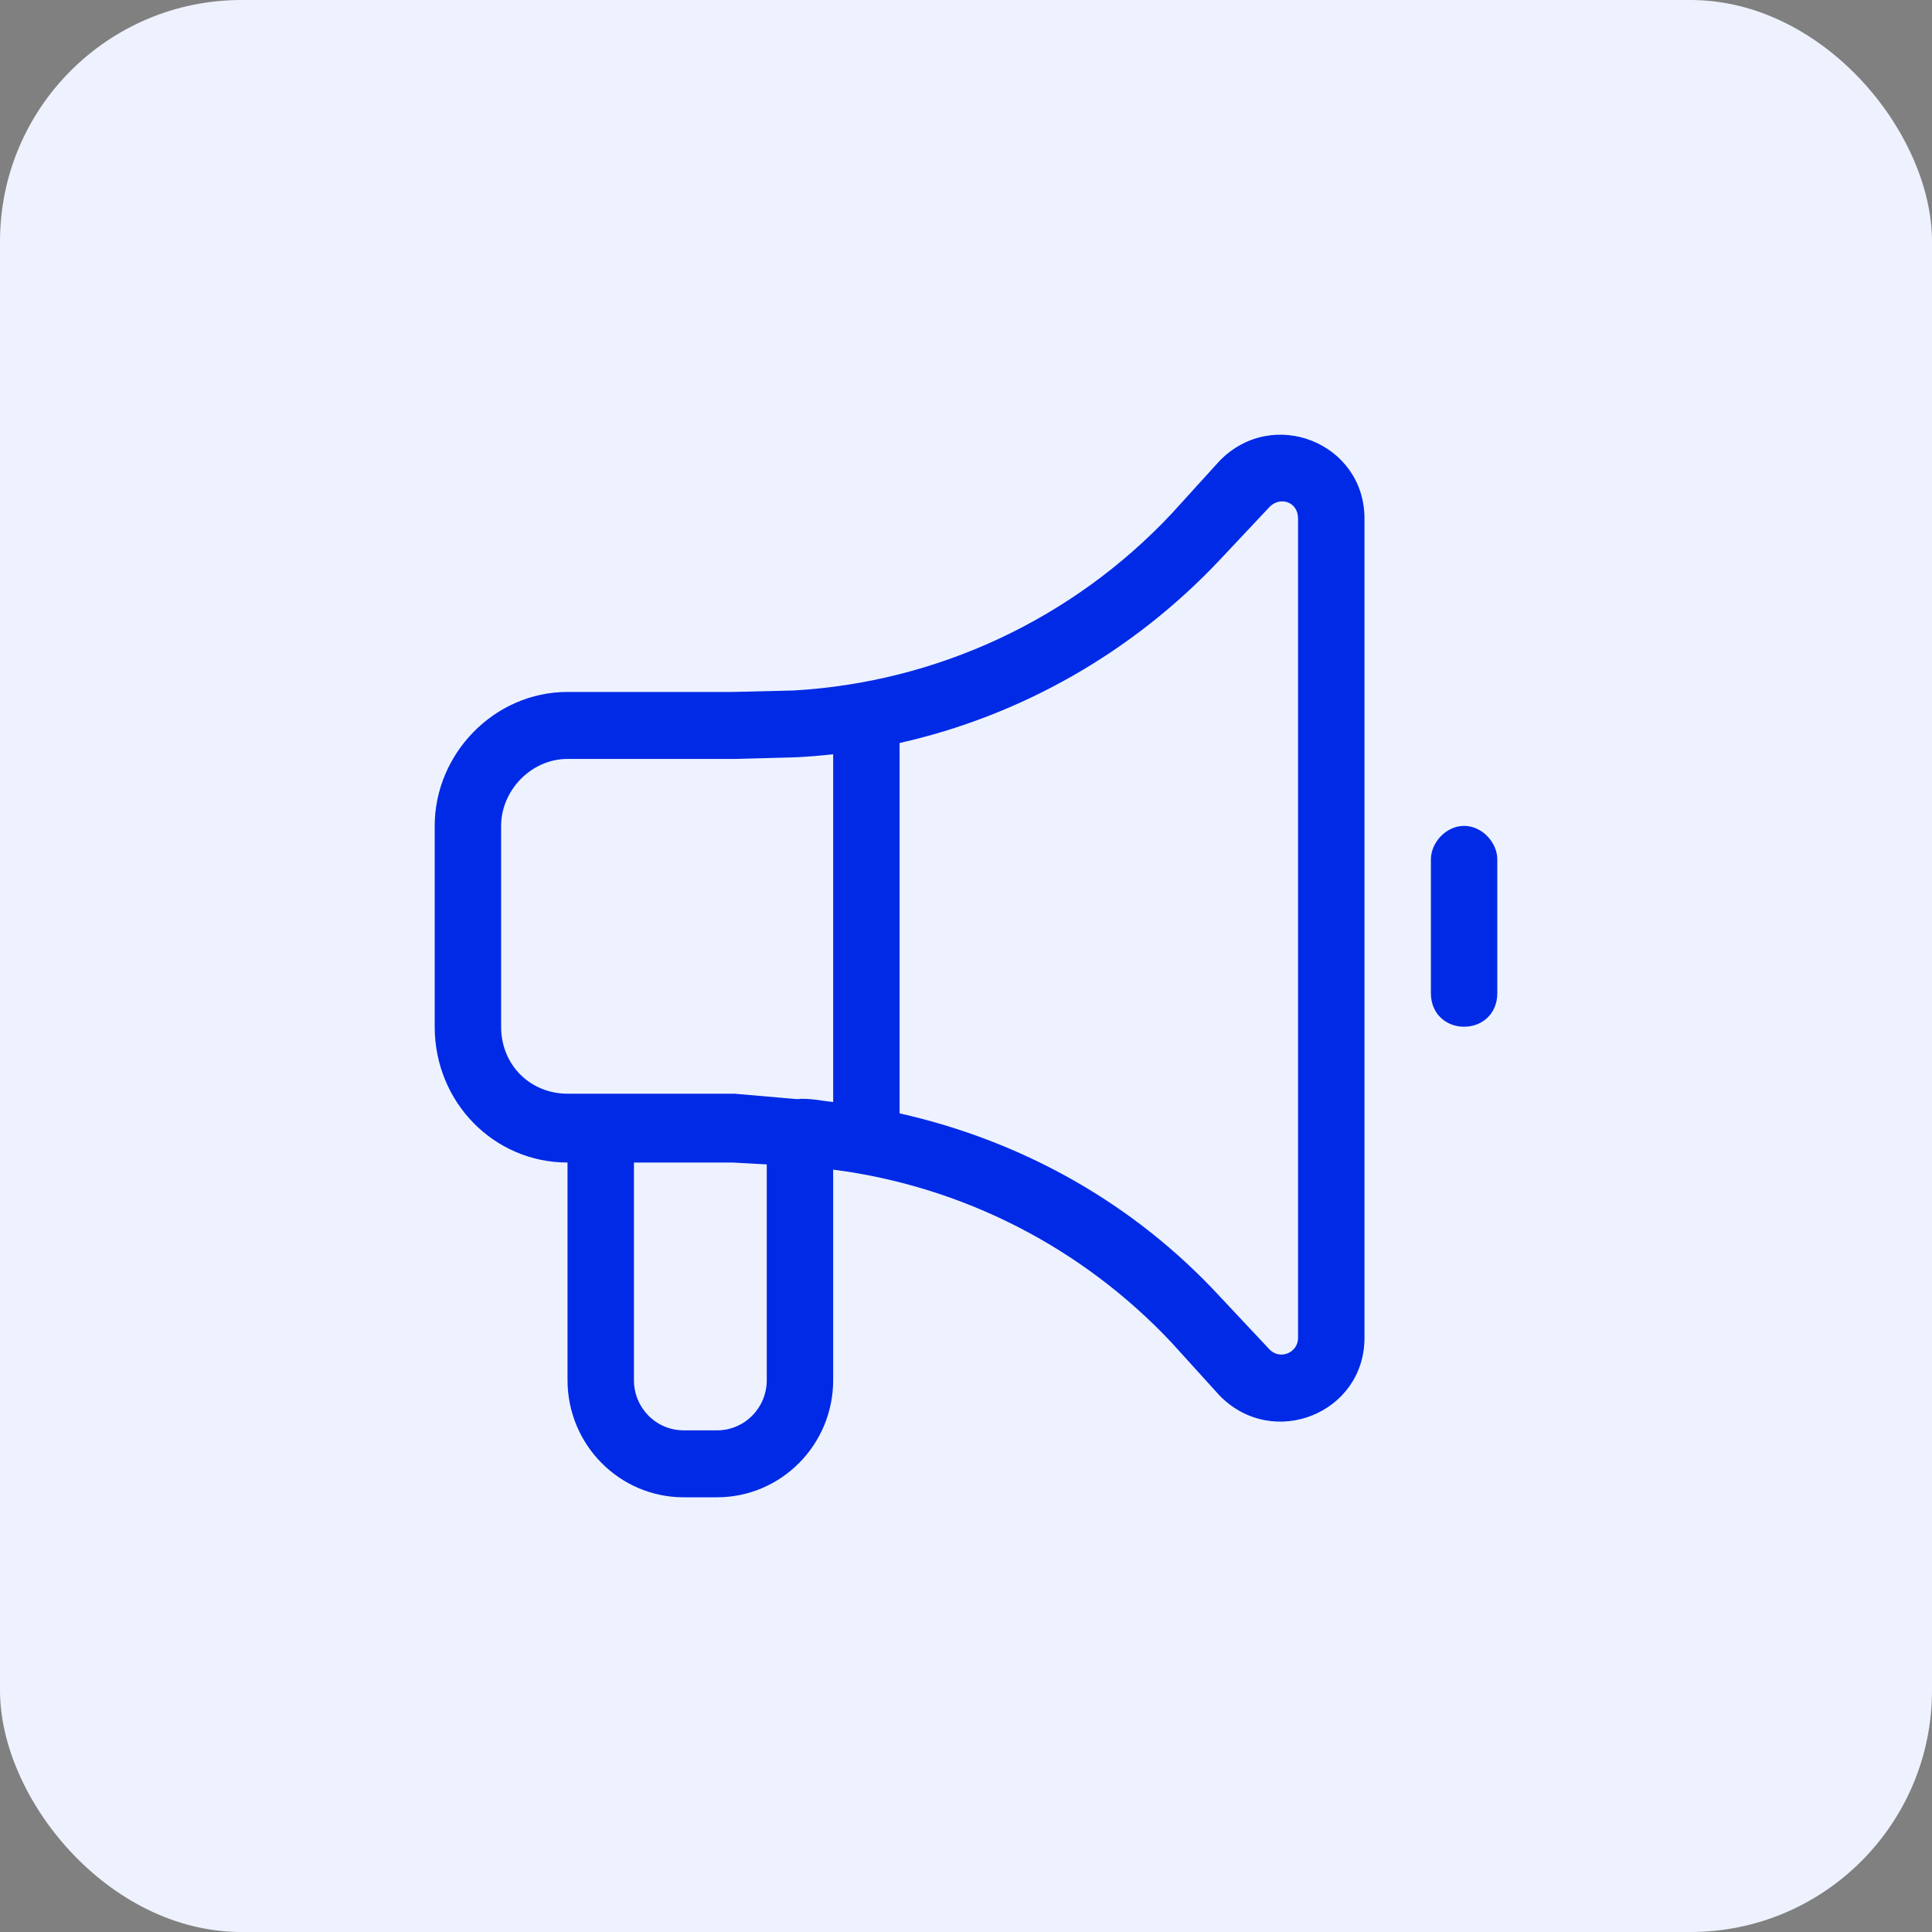 <svg width="40" height="40" viewBox="0 0 40 40" fill="none" xmlns="http://www.w3.org/2000/svg">
<rect x="0" y="0" width="40" height="40" fill="#808080" stroke="none"/>
<rect width="40" height="40" rx="5" fill="#EDF2FE"/>
<g clip-path="url(#clip0_560_12709)">
<path d="M25.247 9.545C26.351 8.407 28.25 9.17 28.25 10.736V27.699C28.25 29.263 26.351 30.025 25.247 28.89L24.258 27.799C22.398 25.819 19.918 24.558 17.25 24.216V28.574C17.25 29.913 16.172 31 14.844 31H14.156C12.827 31 11.75 29.913 11.75 28.574V24.069C10.231 24.069 9 22.826 9 21.257V17.099C9 15.608 10.231 14.326 11.75 14.326H15.17L16.425 14.296C19.403 14.127 22.209 12.818 24.258 10.634L25.247 9.545ZM26.875 10.736C26.875 10.384 26.497 10.271 26.282 10.498L25.259 11.587C23.459 13.499 21.147 14.816 18.625 15.383V23.051C21.147 23.618 23.459 24.896 25.259 26.846L26.282 27.937C26.497 28.163 26.875 28.011 26.875 27.699V10.736ZM17.25 22.817V15.617C17.001 15.643 16.752 15.665 16.498 15.678L15.205 15.713H11.75C10.991 15.713 10.375 16.371 10.375 17.099V21.257C10.375 22.063 10.991 22.644 11.75 22.644H15.205L16.498 22.756C16.752 22.73 17.001 22.791 17.25 22.817ZM13.125 24.069V28.574C13.125 29.15 13.585 29.614 14.156 29.614H14.844C15.415 29.614 15.875 29.15 15.875 28.574V24.108L15.17 24.069H13.125ZM30.312 17.099C30.691 17.099 31 17.45 31 17.792V20.564C31 20.985 30.691 21.257 30.312 21.257C29.934 21.257 29.625 20.985 29.625 20.564V17.792C29.625 17.45 29.934 17.099 30.312 17.099Z" fill="#002AE6"/>
</g>
<defs>
<clipPath id="clip0_560_12709">
<rect width="22" height="22" fill="white" transform="translate(9 9)"/>
</clipPath>
</defs>
</svg>
